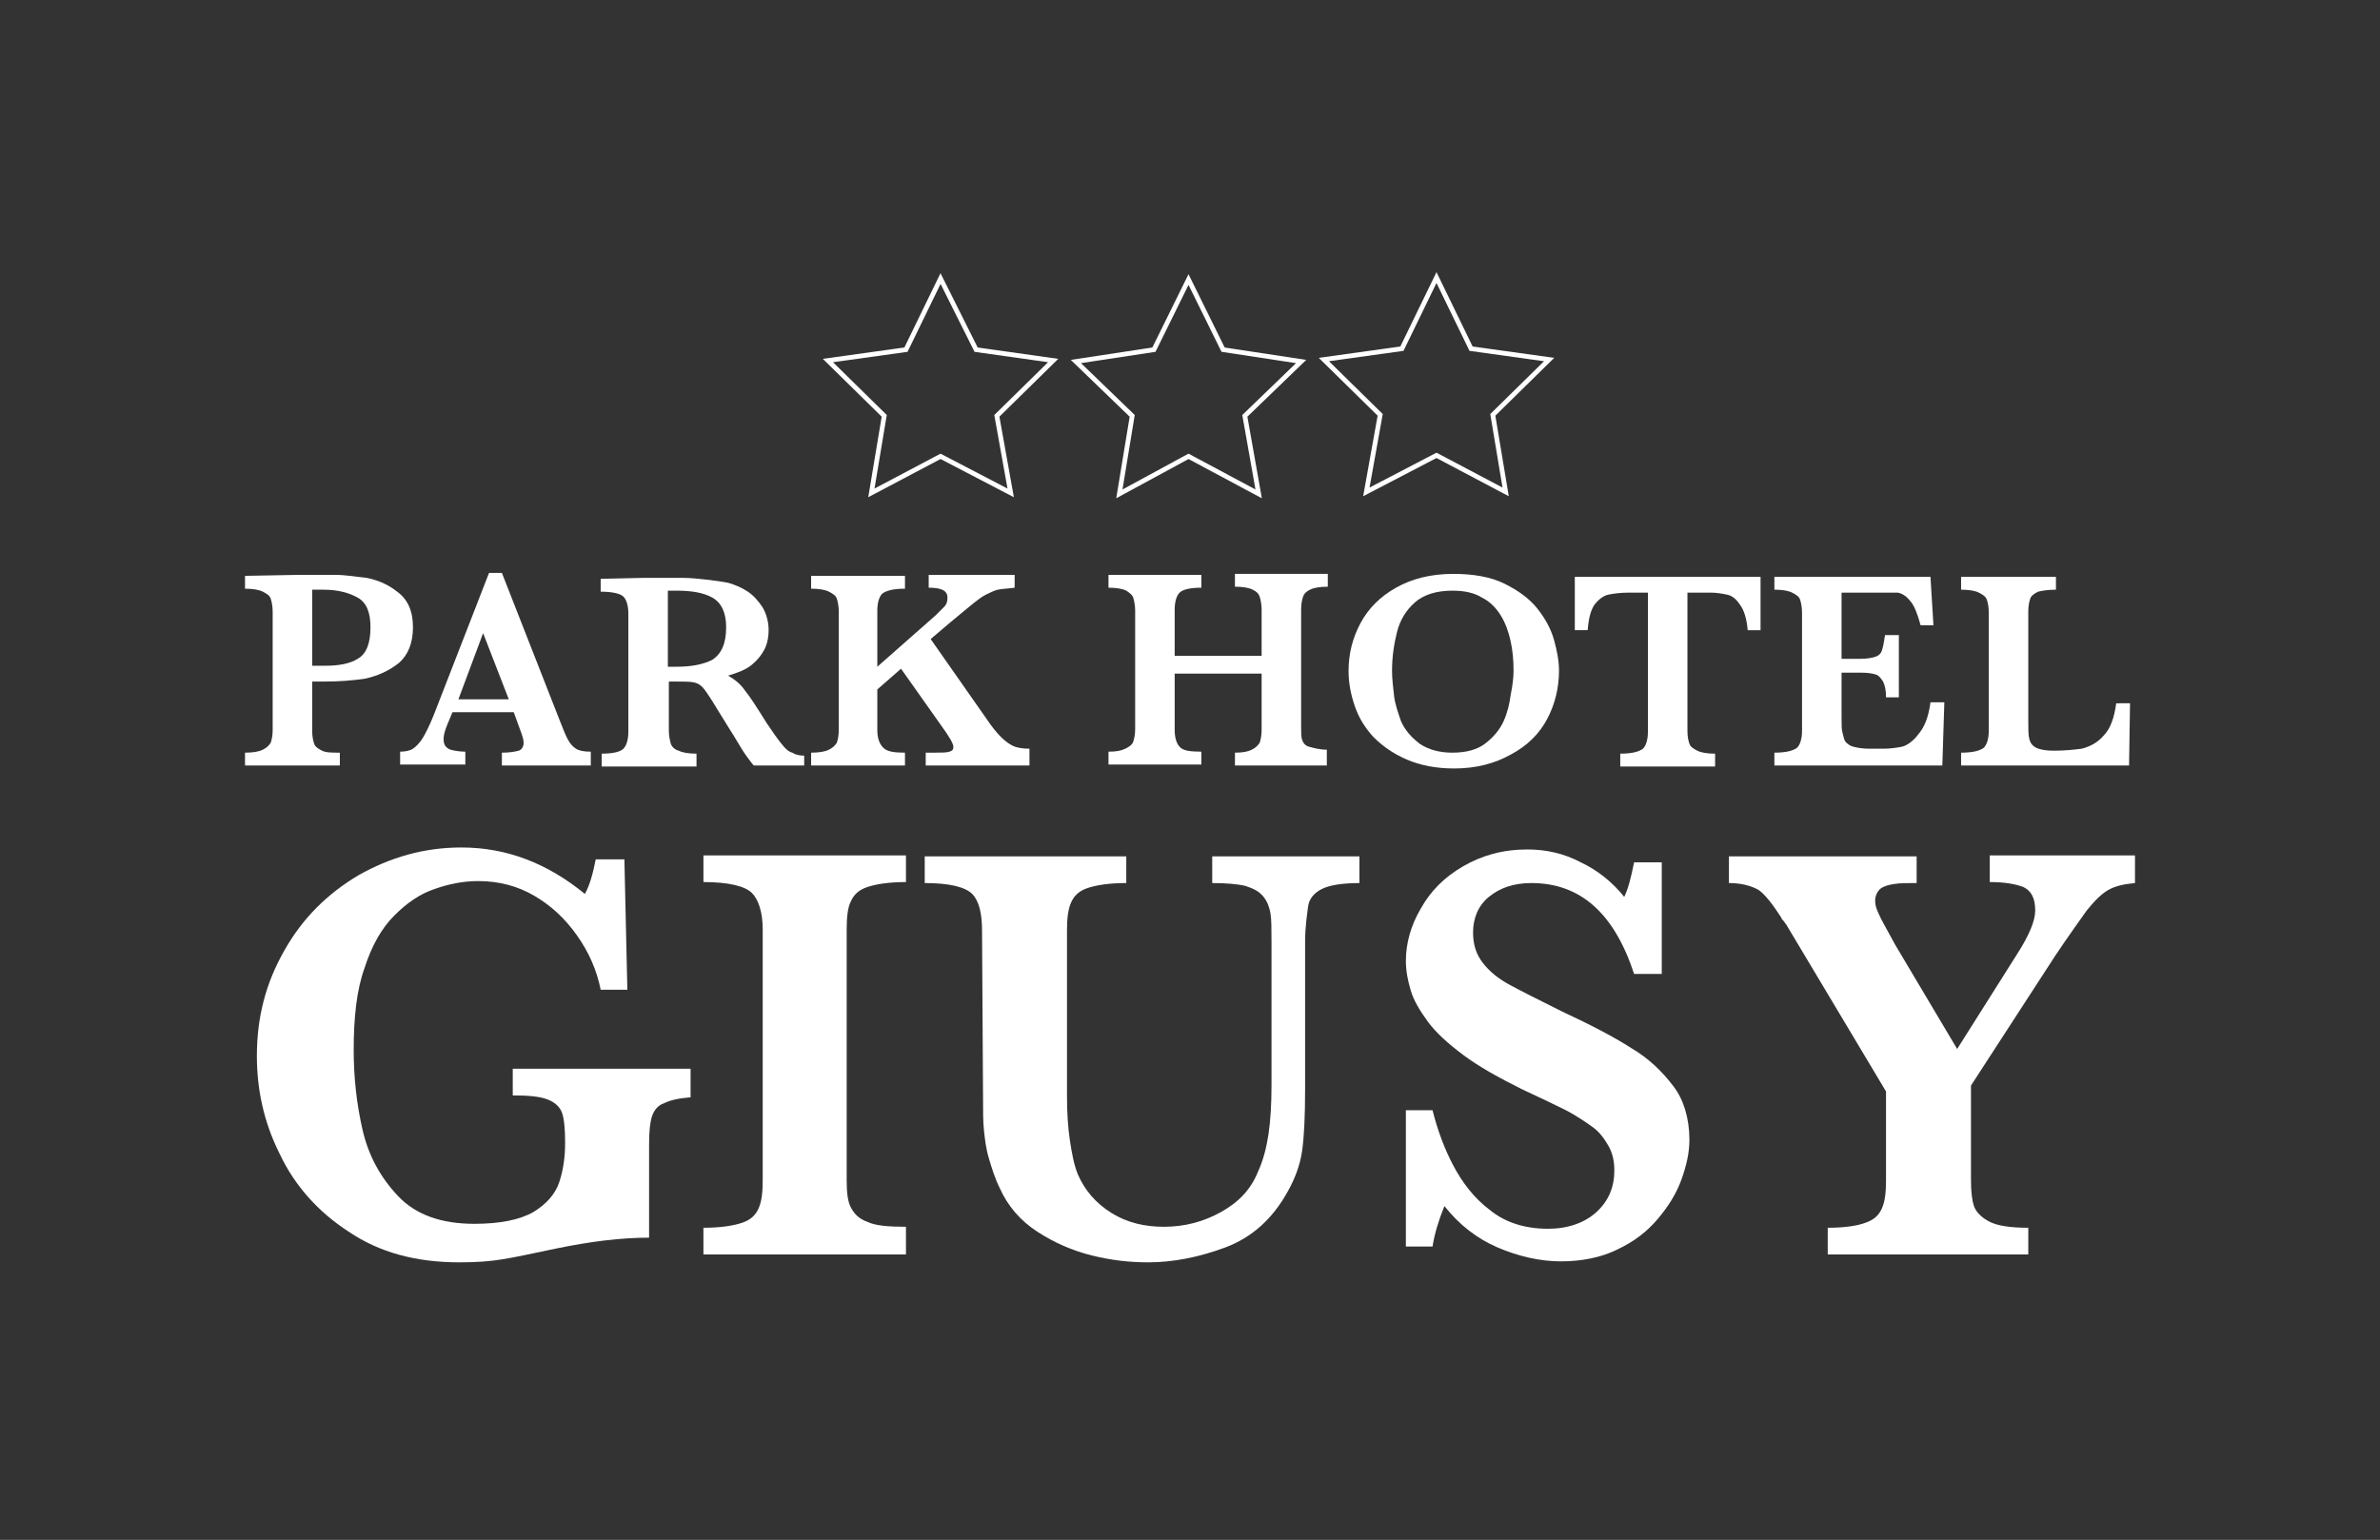 <?xml version="1.0" encoding="utf-8"?>
<!-- Generator: Adobe Illustrator 22.1.0, SVG Export Plug-In . SVG Version: 6.00 Build 0)  -->
<svg version="1.1" id="Livello_1" xmlns="http://www.w3.org/2000/svg" xmlns:xlink="http://www.w3.org/1999/xlink" x="0px" y="0px"
	 viewBox="0 0 240.9 155.9" style="enable-background:new 0 0 240.9 155.9;" xml:space="preserve">
<rect x="0" y="0" width="240.9" height="155.9" fill="#333333" stroke="none"/>
<style type="text/css">
	.st0{fill:#FFFFFF;}
	.st1{fill:none;stroke:#FFFFFF;stroke-width:0.48;stroke-miterlimit:10;}
</style>
<g>
	<g>
		<path class="st0" d="M41.8,63.5c0,1.6-0.5,2.8-1.4,3.6c-1,0.8-2.1,1.3-3.4,1.6c-1.3,0.2-2.7,0.3-4.1,0.3h-1.3v5
			c0,0.6,0.1,1,0.2,1.3c0.1,0.3,0.4,0.5,0.8,0.7c0.4,0.2,1,0.2,1.8,0.2v1.3h-9.6v-1.3c0.8,0,1.4-0.1,1.8-0.3
			c0.4-0.2,0.6-0.4,0.8-0.7c0.1-0.3,0.2-0.7,0.2-1.3v-12c0-0.5-0.1-1-0.2-1.3s-0.4-0.5-0.8-0.7s-1-0.3-1.8-0.3v-1.3l5.4-0.1
			c0.3,0,0.6,0,0.9,0c0.3,0,0.6,0,0.8,0c0.2,0,0.5,0,0.9,0c0.5,0,0.8,0,1.1,0c1.1,0,2.2,0.2,3.2,0.3c1,0.2,2.1,0.6,3.1,1.4
			C41.3,60.7,41.8,61.9,41.8,63.5z M37.5,63.5c0-1.5-0.4-2.5-1.3-3s-2-0.8-3.5-0.8c-0.3,0-0.6,0-1.1,0v7.7h1.3
			c1.4,0,2.5-0.2,3.3-0.7C37.1,66.2,37.5,65.1,37.5,63.5z"/>
		<path class="st0" d="M59.8,77.5h-9v-1.3c0.8,0,1.3-0.1,1.7-0.2c0.3-0.1,0.5-0.4,0.5-0.8c0-0.3-0.1-0.6-0.2-0.9L52,72.1h-6.2
			l-0.5,1.2c-0.3,0.7-0.4,1.2-0.4,1.5c0,0.6,0.2,0.9,0.7,1.1c0.4,0.1,0.9,0.2,1.5,0.2v1.3h-6.6v-1.3c0.5,0,1-0.1,1.3-0.3
			s0.7-0.6,1-1.1c0.3-0.5,0.7-1.3,1.1-2.3L49.5,58h1.3l5.8,14.8c0.4,1,0.7,1.8,0.9,2.1c0.2,0.4,0.5,0.7,0.8,0.9s0.8,0.3,1.5,0.3
			V77.5z M51.5,70.8l-2.6-6.7l-2.5,6.7H51.5z"/>
		<path class="st0" d="M81.4,77.5h-5.1c-0.2-0.2-0.4-0.5-0.7-0.9s-0.6-0.9-0.9-1.4c-0.3-0.5-0.6-1-0.8-1.3l-1.3-2.1
			c-0.6-1-1-1.6-1.3-2s-0.6-0.6-1-0.7c-0.4-0.1-1-0.1-1.9-0.1h-0.7v5c0,0.5,0.1,0.9,0.2,1.3c0.1,0.3,0.4,0.6,0.8,0.7
			c0.4,0.2,1,0.3,1.8,0.3v1.3h-9.6v-1.3c1.2,0,1.9-0.2,2.2-0.5c0.3-0.3,0.5-0.9,0.5-1.7v-12c0-0.8-0.2-1.4-0.5-1.7
			c-0.3-0.3-1.1-0.5-2.3-0.5v-1.3l4.4-0.1c0.3,0,0.7,0,1.2,0c0.4,0,0.8,0,1.2,0c0.3,0,0.8,0,1.4,0c0.9,0,1.8,0.1,2.7,0.2
			c0.8,0.1,1.5,0.2,2,0.3c0.7,0.2,1.4,0.5,2,0.9s1.1,1,1.5,1.6c0.4,0.7,0.6,1.5,0.6,2.3c0,0.6-0.1,1.3-0.4,1.9
			c-0.3,0.6-0.7,1.1-1.3,1.6c-0.6,0.5-1.4,0.8-2.4,1.1c0.7,0.4,1.3,0.9,1.7,1.5c0.5,0.6,1.2,1.7,2.2,3.3c0.6,0.9,1.1,1.6,1.5,2.1
			c0.4,0.5,0.7,0.8,1.1,0.9c0.3,0.2,0.7,0.3,1.2,0.3V77.5z M73.5,63.5c0-1.5-0.5-2.5-1.4-3c-0.9-0.5-2.1-0.7-3.6-0.7
			c-0.2,0-0.4,0-0.5,0s-0.3,0-0.4,0v7.7h0.9c1.4,0,2.6-0.2,3.6-0.7C73,66.2,73.5,65.2,73.5,63.5z"/>
		<path class="st0" d="M104.3,77.5H93.7v-1.3h0.9c0.7,0,1.2,0,1.5-0.1c0.3-0.1,0.4-0.2,0.4-0.5c0-0.3-0.4-1-1.2-2.1l-4.1-5.8
			l-2.4,2.1v4.1c0,0.8,0.2,1.4,0.6,1.8s1.1,0.5,2.2,0.5v1.3h-9.5v-1.3c0.8,0,1.4-0.1,1.8-0.3c0.4-0.2,0.6-0.4,0.8-0.7
			c0.1-0.3,0.2-0.7,0.2-1.3v-12c0-0.5-0.1-1-0.2-1.3c-0.1-0.3-0.4-0.5-0.8-0.7c-0.4-0.2-1-0.3-1.8-0.3v-1.3h9.5v1.3
			c-1.2,0-1.9,0.2-2.3,0.5c-0.3,0.3-0.5,0.9-0.5,1.7v5.7l5.9-5.2c0.4-0.4,0.7-0.7,0.9-0.9s0.3-0.5,0.3-0.9c0-0.7-0.6-1-1.9-1v-1.3
			h8.7v1.3c-0.7,0.1-1.2,0.1-1.7,0.2c-0.4,0.1-0.8,0.3-1.2,0.5c-0.4,0.2-0.8,0.5-1.3,0.9c-0.5,0.4-1.2,1-2.3,1.9l-2,1.7l5.6,8
			c0.6,0.9,1.1,1.5,1.5,1.9c0.4,0.4,0.8,0.7,1.2,0.9s1,0.3,1.7,0.3V77.5z"/>
		<path class="st0" d="M134.4,77.5H125v-1.3c0.8,0,1.3-0.1,1.7-0.3c0.4-0.2,0.6-0.4,0.8-0.7c0.1-0.3,0.2-0.7,0.2-1.3v-5.7h-8.8v5.7
			c0,0.8,0.2,1.4,0.5,1.7c0.3,0.4,1.1,0.5,2.2,0.5v1.3h-9.4v-1.3c0.8,0,1.3-0.1,1.7-0.3c0.4-0.2,0.7-0.4,0.8-0.7s0.2-0.7,0.2-1.3
			v-12c0-0.5-0.1-1-0.2-1.3c-0.1-0.3-0.4-0.5-0.7-0.7c-0.4-0.2-1-0.3-1.8-0.3v-1.3h9.4v1.3c-1.2,0-1.9,0.2-2.2,0.5
			c-0.3,0.3-0.5,0.9-0.5,1.7v4.7h8.8v-4.7c0-0.5-0.1-1-0.2-1.3c-0.1-0.3-0.3-0.5-0.7-0.7c-0.4-0.2-1-0.3-1.8-0.3v-1.3h9.4v1.3
			c-0.8,0-1.4,0.1-1.8,0.3c-0.4,0.2-0.6,0.4-0.7,0.7c-0.1,0.3-0.2,0.7-0.2,1.3v12c0,0.5,0,0.9,0.1,1.2c0.1,0.3,0.3,0.6,0.7,0.7
			s1,0.3,1.8,0.3V77.5z"/>
		<path class="st0" d="M157.8,67.9c0,1.7-0.4,3.4-1.2,4.9c-0.8,1.5-2,2.7-3.7,3.6c-1.6,0.9-3.5,1.4-5.7,1.4c-1.8,0-3.4-0.3-4.8-0.9
			s-2.5-1.4-3.4-2.3c-0.9-1-1.5-2-1.9-3.2c-0.4-1.2-0.6-2.3-0.6-3.5c0-1.7,0.4-3.3,1.2-4.8s2-2.7,3.6-3.6c1.6-0.9,3.5-1.4,5.8-1.4
			c2,0,3.8,0.3,5.2,1s2.5,1.5,3.3,2.5s1.4,2.1,1.7,3.2S157.8,66.9,157.8,67.9z M153.2,67.9c0-1.1-0.1-2.1-0.3-3s-0.5-1.8-1-2.6
			c-0.5-0.8-1.1-1.4-1.9-1.8c-0.8-0.5-1.8-0.7-3-0.7c-1.6,0-2.9,0.4-3.8,1.2c-0.9,0.8-1.5,1.8-1.8,3c-0.3,1.2-0.5,2.5-0.5,3.9
			c0,0.8,0.1,1.6,0.2,2.5c0.1,0.9,0.4,1.7,0.7,2.6c0.4,0.9,1,1.6,1.9,2.3c0.9,0.6,2,0.9,3.3,0.9c1.4,0,2.5-0.3,3.3-0.9
			c0.8-0.6,1.5-1.4,1.9-2.3c0.4-0.9,0.6-1.8,0.7-2.6C153.1,69.4,153.2,68.6,153.2,67.9z"/>
		<path class="st0" d="M178.2,63.8h-1.3c-0.1-1.2-0.4-2.1-0.8-2.6c-0.4-0.6-0.8-0.9-1.3-1s-1-0.2-1.6-0.2h-2.4v14
			c0,0.6,0.1,1,0.2,1.3c0.1,0.3,0.4,0.5,0.8,0.7c0.4,0.2,1,0.3,1.8,0.3v1.3H164v-1.3c1.2,0,1.9-0.2,2.3-0.5c0.3-0.3,0.5-0.9,0.5-1.7
			V60h-2c-0.8,0-1.5,0.1-2,0.2c-0.5,0.1-1,0.5-1.4,1c-0.4,0.6-0.6,1.4-0.7,2.6h-1.3v-5.4h18.8V63.8z"/>
		<path class="st0" d="M196.8,71.2l-0.2,6.3h-17v-1.3c1.2,0,1.9-0.2,2.3-0.5c0.3-0.3,0.5-0.9,0.5-1.7v-12c0-0.5-0.1-1-0.2-1.3
			s-0.4-0.5-0.8-0.7c-0.4-0.2-1-0.3-1.8-0.3v-1.3h15.8l0.3,4.9h-1.3c-0.3-1.1-0.6-1.9-1-2.4c-0.4-0.5-0.8-0.8-1.3-0.9
			C191.7,60,191,60,190,60h-3.6v6.7h1.9c0.7,0,1.2-0.1,1.5-0.2c0.3-0.1,0.6-0.3,0.7-0.7c0.1-0.3,0.2-0.8,0.3-1.5h1.4v6.3h-1.3
			c0-0.7-0.1-1.2-0.3-1.6c-0.2-0.3-0.4-0.6-0.7-0.7s-0.8-0.2-1.5-0.2h-2v4.5c0,0.8,0,1.3,0.1,1.6s0.1,0.6,0.3,0.9
			c0.2,0.2,0.4,0.4,0.8,0.5c0.4,0.1,0.9,0.2,1.6,0.2h1.5c0.6,0,1.3-0.1,1.8-0.2s1.2-0.6,1.7-1.3c0.6-0.7,1-1.7,1.2-3.2H196.8z"/>
		<path class="st0" d="M215.6,71.1l-0.1,6.4h-17v-1.3c1.2,0,1.9-0.2,2.3-0.5c0.3-0.3,0.5-0.9,0.5-1.7v-12c0-0.6-0.1-1-0.2-1.3
			s-0.4-0.5-0.8-0.7c-0.4-0.2-1-0.3-1.8-0.3v-1.3h9.6v1.3c-0.8,0-1.4,0.1-1.8,0.2c-0.4,0.2-0.7,0.4-0.8,0.7
			c-0.1,0.3-0.2,0.7-0.2,1.3v11c0,0.9,0,1.5,0.1,1.9c0.1,0.4,0.3,0.7,0.7,0.9c0.4,0.2,1,0.3,1.8,0.3c1.1,0,2-0.1,2.8-0.2
			c0.8-0.2,1.6-0.6,2.2-1.3c0.7-0.7,1.1-1.8,1.3-3.3H215.6z"/>
	</g>
	<g>
		<path class="st0" d="M69.8,111.1c-1.2,0.1-2,0.3-2.6,0.6c-0.6,0.2-1,0.7-1.2,1.3s-0.3,1.5-0.3,2.8v9.5c-2.9,0-6,0.4-9.4,1.1
			c-2.4,0.5-4.2,0.9-5.5,1.1c-1.2,0.2-2.6,0.3-4.3,0.3c-4.4,0-8.1-1-11.2-3.1c-3.1-2-5.5-4.7-7-7.9c-1.6-3.2-2.3-6.5-2.3-9.9
			c0-3.9,0.9-7.4,2.8-10.7c1.8-3.2,4.3-5.7,7.5-7.6c3.2-1.8,6.6-2.8,10.4-2.8c4.6,0,8.7,1.6,12.5,4.7c0.5-0.9,0.8-2,1.1-3.5h2.9
			l0.3,13.2h-2.7c-0.4-2-1.2-3.8-2.4-5.5c-1.2-1.7-2.6-3-4.3-4c-1.7-1-3.6-1.5-5.7-1.5c-1.5,0-3,0.3-4.4,0.8
			c-1.5,0.5-2.8,1.4-4.1,2.7c-1.3,1.3-2.3,3.1-3,5.3c-0.8,2.2-1.1,5-1.1,8.3c0,2.8,0.3,5.5,0.9,8.1c0.6,2.6,1.8,4.8,3.6,6.7
			s4.4,2.8,7.7,2.8c2.6,0,4.6-0.4,6-1.2c1.3-0.8,2.2-1.8,2.6-3c0.4-1.2,0.6-2.5,0.6-4c0-1.4-0.1-2.4-0.3-3c-0.2-0.6-0.7-1.1-1.5-1.4
			c-0.8-0.3-1.9-0.4-3.5-0.4v-2.7h18V111.1z"/>
		<path class="st0" d="M91.7,127H71.2v-2.7c1.7,0,3-0.2,3.9-0.5c0.9-0.3,1.4-0.8,1.7-1.5c0.3-0.7,0.4-1.6,0.4-2.8V94.1
			c0-1.7-0.4-3-1.1-3.7s-2.4-1.1-4.9-1.1v-2.7h20.5v2.7c-1.7,0-3,0.2-3.9,0.5s-1.4,0.8-1.7,1.5c-0.3,0.6-0.4,1.6-0.4,2.8v25.4
			c0,1.2,0.1,2.1,0.4,2.7s0.8,1.2,1.7,1.5c0.8,0.4,2.2,0.5,3.9,0.5V127z"/>
		<path class="st0" d="M137.7,89.4c-1.8,0-3.1,0.2-3.9,0.6c-0.8,0.4-1.3,1-1.4,1.8s-0.3,2-0.3,3.6v14.9c0,2.7-0.1,4.8-0.3,6.2
			c-0.2,1.4-0.7,2.8-1.5,4.2c-1.5,2.7-3.6,4.6-6.3,5.6c-2.7,1-5.3,1.5-7.8,1.5c-1.8,0-3.7-0.2-5.7-0.7c-2-0.5-3.8-1.3-5.5-2.4
			c-1.7-1.1-3-2.6-3.8-4.4c-0.5-1-0.8-2-1.1-3s-0.4-1.9-0.5-2.8s-0.1-2-0.1-3.5l-0.1-16.8c0-1.7-0.3-3-1-3.7
			c-0.7-0.7-2.3-1.1-4.8-1.1v-2.7H114v2.7c-1.7,0-3,0.2-3.9,0.5c-0.9,0.3-1.4,0.8-1.7,1.5s-0.4,1.6-0.4,2.8V111
			c0,1.7,0.1,3.2,0.3,4.5s0.4,2.4,0.8,3.4c0.7,1.6,1.8,2.9,3.4,3.9c1.6,1,3.4,1.4,5.3,1.4c2.1,0,4-0.5,5.8-1.5c1.8-1,3-2.3,3.7-4
			c0.6-1.3,0.9-2.6,1.1-3.9c0.2-1.4,0.3-3,0.3-4.9V95.4c0-1.3,0-2.3-0.1-2.9c-0.1-0.6-0.3-1.2-0.7-1.7c-0.4-0.5-0.9-0.8-1.8-1.1
			c-0.8-0.2-2-0.3-3.4-0.3v-2.7h14.9V89.4z"/>
		<path class="st0" d="M171,115.4c0,1.3-0.3,2.6-0.8,4c-0.5,1.4-1.3,2.7-2.4,4c-1.1,1.3-2.4,2.3-4.1,3.1c-1.6,0.8-3.6,1.2-5.7,1.2
			c-2.1,0-4.3-0.5-6.4-1.4s-3.9-2.3-5.4-4.2c-0.6,1.5-1,2.8-1.2,4.1h-2.7v-13.8h2.7c0.5,2,1.2,3.9,2.1,5.6c0.9,1.7,2.1,3.3,3.7,4.5
			c1.6,1.3,3.6,1.9,5.9,1.9c2,0,3.7-0.6,4.9-1.7c1.2-1.1,1.8-2.5,1.8-4.2c0-1-0.2-1.8-0.6-2.5c-0.4-0.7-0.9-1.4-1.6-1.9
			s-1.7-1.2-2.9-1.8c-1.2-0.6-2.7-1.3-4.2-2c-2.4-1.2-4.4-2.3-6-3.5s-2.8-2.3-3.6-3.4c-0.8-1.1-1.4-2.1-1.7-3.1c-0.3-1-0.5-2-0.5-3
			c0-1.8,0.5-3.6,1.5-5.3c1-1.8,2.4-3.2,4.3-4.3c1.9-1.1,4-1.7,6.5-1.7c1.9,0,3.7,0.4,5.4,1.3c1.7,0.8,3.2,2,4.4,3.5
			c0.4-0.8,0.7-2,1-3.5h2.8v11.3h-2.8c-2-6.1-5.4-9.2-10.4-9.2c-1.8,0-3.2,0.5-4.3,1.4c-1.1,0.9-1.6,2.2-1.6,3.6
			c0,1.2,0.3,2.2,1,3.1c0.7,0.9,1.6,1.6,2.7,2.2s2.9,1.5,5.3,2.7c3,1.4,5.3,2.6,7,3.7c1.7,1,3.1,2.3,4.3,3.9
			C170.4,111.3,171,113.2,171,115.4z"/>
		<path class="st0" d="M216.1,89.4c-1.1,0.1-2,0.3-2.7,0.7c-0.7,0.4-1.4,1.1-2.2,2.1c-0.7,1-1.8,2.5-3.2,4.6l-8.5,13.1v9.6
			c0,1.1,0.1,2,0.3,2.6s0.8,1.2,1.6,1.6c0.8,0.4,2.1,0.6,3.9,0.6v2.7h-20.3v-2.7c1.7,0,3-0.2,3.8-0.5c0.9-0.3,1.4-0.8,1.7-1.5
			c0.3-0.7,0.4-1.6,0.4-2.8v-9l-10.1-16.9c-0.1-0.1-0.2-0.3-0.3-0.4c-0.1-0.1-0.2-0.2-0.2-0.3c-0.9-1.4-1.7-2.4-2.3-2.8
			c-0.7-0.4-1.7-0.7-3-0.7v-2.7H194v2.7c-1,0-1.7,0-2.3,0.1c-0.6,0.1-1,0.2-1.4,0.5c-0.3,0.3-0.5,0.7-0.5,1.2c0,0.4,0.1,0.8,0.4,1.4
			c0.2,0.5,0.8,1.5,1.6,3l6.3,10.6l6-9.5c1.3-2,1.9-3.5,1.9-4.5c0-1.3-0.4-2-1.2-2.4c-0.8-0.3-1.9-0.5-3.4-0.5v-2.7h14.7V89.4z"/>
	</g>
	<polygon class="st1" points="145.4,28.1 148.9,35.3 156.8,36.4 151.1,42 152.4,49.8 145.4,46.1 138.3,49.8 139.7,42 134,36.4 
		141.9,35.3 	"/>
	<polygon class="st1" points="120.3,28.3 123.8,35.4 131.7,36.6 126,42.1 127.4,50 120.3,46.2 113.3,50 114.6,42.1 108.9,36.6 
		116.8,35.4 	"/>
	<polygon class="st1" points="95.2,28.2 98.8,35.4 106.6,36.5 100.9,42.1 102.3,49.9 95.2,46.2 88.2,49.9 89.5,42.1 83.8,36.5 
		91.7,35.4 	"/>
</g>
</svg>
